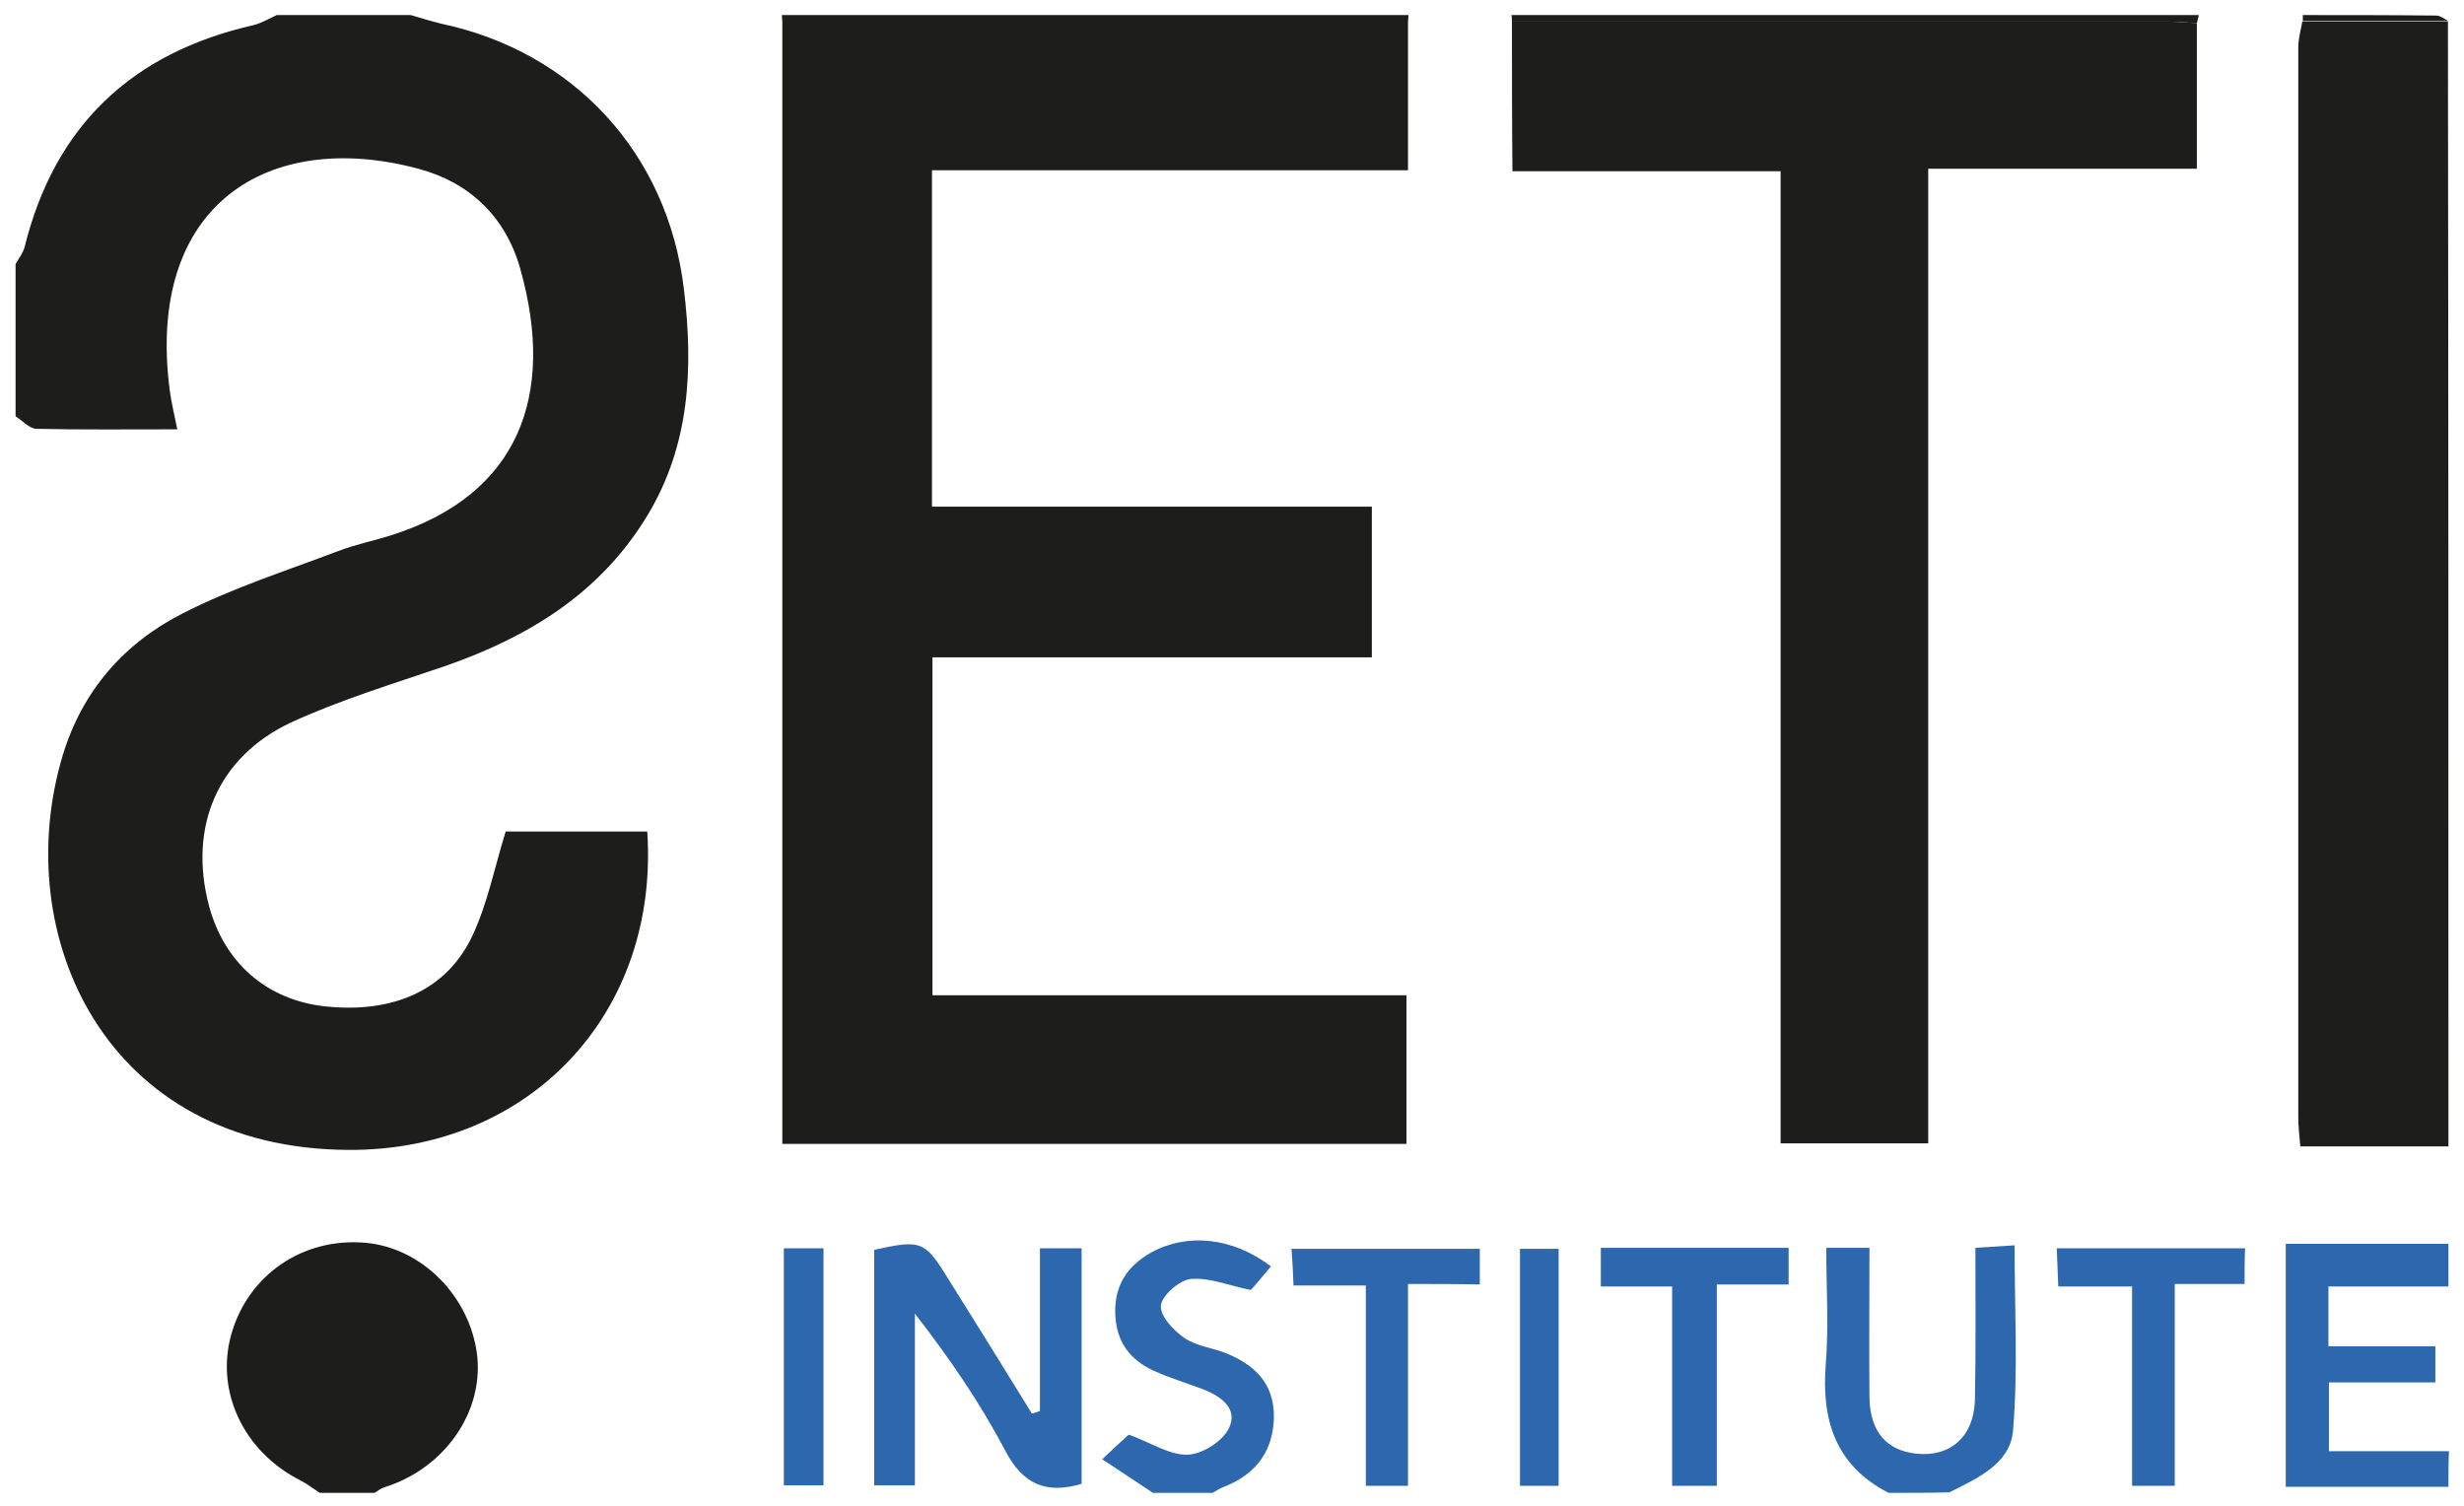 <svg xmlns="http://www.w3.org/2000/svg" xml:space="preserve" style="enable-background:new 0 0 490.7 300" viewBox="0 0 490.7 300"><style> .st0{fill:#1d1d1b}.st1{fill:#2d67ae} </style><path d="M81.8 3c2 .6 4 1.2 6 1.7 26.5 5.6 45.2 25.9 48.4 52.9 1.9 15.7 1.2 31.1-7.3 45.1-9.4 15.5-23.7 24.2-40.4 30-10.3 3.5-20.8 6.7-30.6 11.2-14.6 6.9-20.4 20.8-16.3 36.4 3 11.4 11.5 18.8 23 20.1 13.7 1.5 24.4-3.2 29.5-14.1 3-6.4 4.4-13.6 6.6-20.7h28.2c2.4 36.1-23.3 63.5-59.3 63.4-48.9-.1-67.8-43.1-57.1-78.6 3.9-12.9 12.3-22.4 24-28.3 9.8-5 20.4-8.4 30.7-12.3 3.6-1.4 7.3-2.1 11-3.3 24.9-8 32.6-27.5 25.4-53-2.9-10.3-10.1-17.2-20.3-19.9-29.9-8-54.3 7.2-49.5 44.1.3 2.4.9 4.7 1.5 7.8-9.6 0-18.8.1-28-.1-1.4 0-2.8-1.6-4.2-2.5V52.6c.6-1.1 1.5-2.2 1.8-3.4C10.9 25 26.3 10.5 50.5 5c1.6-.4 3.1-1.3 4.6-2h26.7zM487.6 228.3h-29.5c-.2-2.3-.4-4-.4-5.8V9.4c0-1.7.5-3.4.8-5.1h29c.1 74.6.1 149.3.1 224zM63.7 297.3c-1.3-.8-2.5-1.8-3.9-2.5-11.3-5.7-17-17.8-13.7-29.2 3.4-11.8 14.3-19.2 26.7-18.1 11.2 1 20.7 10.6 22.2 22.2 1.4 11.5-6.5 22.8-18.5 26.5-.7.2-1.2.7-1.9 1.1H63.7z" class="st0"/><path d="M376.1 297.3c-10.5-5.4-13.4-14.4-12.5-25.6.6-7.6.1-15.2.1-23.2h8.6c0 10.2-.1 20 0 29.8.1 6.8 3.4 10.6 9.4 11.2 6.7.7 11.4-3.4 11.6-10.7.2-9.9.1-19.7.1-30.3 2.8-.2 5.2-.3 7.8-.5 0 12.6.7 24.8-.3 36.8-.5 6.7-7.1 9.6-12.7 12.4-4 .1-8 .1-12.1.1zM487.6 296.1h-32.4v-48.4h32.4v8.5h-23.9v11.9H485v7.2h-21.2V289h23.9c-.1 2.3-.1 4.7-.1 7.1zM229.6 297.3c-3.1-2.1-6.2-4.1-10.1-6.7 2.3-2.2 4.1-3.8 5.3-4.9 4.4 1.6 8.1 4.1 11.7 4 2.9-.1 6.9-2.6 8.2-5.2 2-4-1.6-6.5-5.3-7.9-3.2-1.2-6.5-2.2-9.6-3.6-4.8-2.2-7.5-5.8-7.7-11.3-.2-5.7 2.4-9.6 7.2-12.3 7.2-3.9 16.2-3 23.8 2.8-1.5 1.8-2.9 3.5-4 4.7-4.4-.9-8.2-2.5-11.9-2.2-2.3.2-5.7 3.2-6 5.2-.3 2 2.4 5 4.6 6.5 2.4 1.7 5.7 2 8.4 3.1 5.6 2.3 9.5 5.9 9.5 12.6-.1 6.6-3.3 11.3-9.7 13.9-.9.3-1.7.8-2.5 1.3h-11.9z" class="st1"/><path d="M437.9 3c-.1.5-.3 1.1-.4 1.6-2-.1-4-.3-6-.3H301.1c0-.4 0-.9-.1-1.3h136.9zM155.8 4.4c0-.5-.1-.9-.1-1.4h124.8c0 .5-.1.9-.1 1.4H155.8zM487.6 4.2h-29V3c8.9 0 17.8 0 26.6.1.8 0 1.6.7 2.4 1.1zM155.8 4.4h124.6v29.5h-94.8v67h87.6v30h-87.5v67.3h94.4v29.6H155.8V4.4z" class="st0"/><path d="M301.1 4.3h130.4c2 0 4 .2 6 .3v29H384v194.1h-29.4V34.1h-53.4c-.1-10.2-.1-20-.1-29.8z" class="st0"/><path d="M207.1 281v-32.4h8.3v46.9c-7.1 2.1-11.7.1-15.2-6.6-5-9.5-11.1-18.4-18-27.3v34.2h-8.1v-46.9c9.5-2.1 10.1-1.8 15 6.2 5.5 8.8 11 17.6 16.4 26.4.5-.1 1.1-.3 1.6-.5zM356.2 248.5v7.3h-14.3v40.1H333v-39.7h-14.2v-7.7h37.4zM447 255.7h-13.9v40.2h-8.5v-39.7h-14.7c-.1-2.8-.2-4.9-.3-7.6h37.5c-.1 2.1-.1 4.3-.1 7.1zM280.4 255.7v40.2H272V256h-14.4c-.1-2.6-.2-4.7-.4-7.3h37.5v7.1c-4.6-.1-9-.1-14.3-.1zM164 248.6v47.2h-7.9v-47.2h7.9zM310.4 295.9h-7.7v-47.2h7.7v47.2z" class="st1"/></svg>
